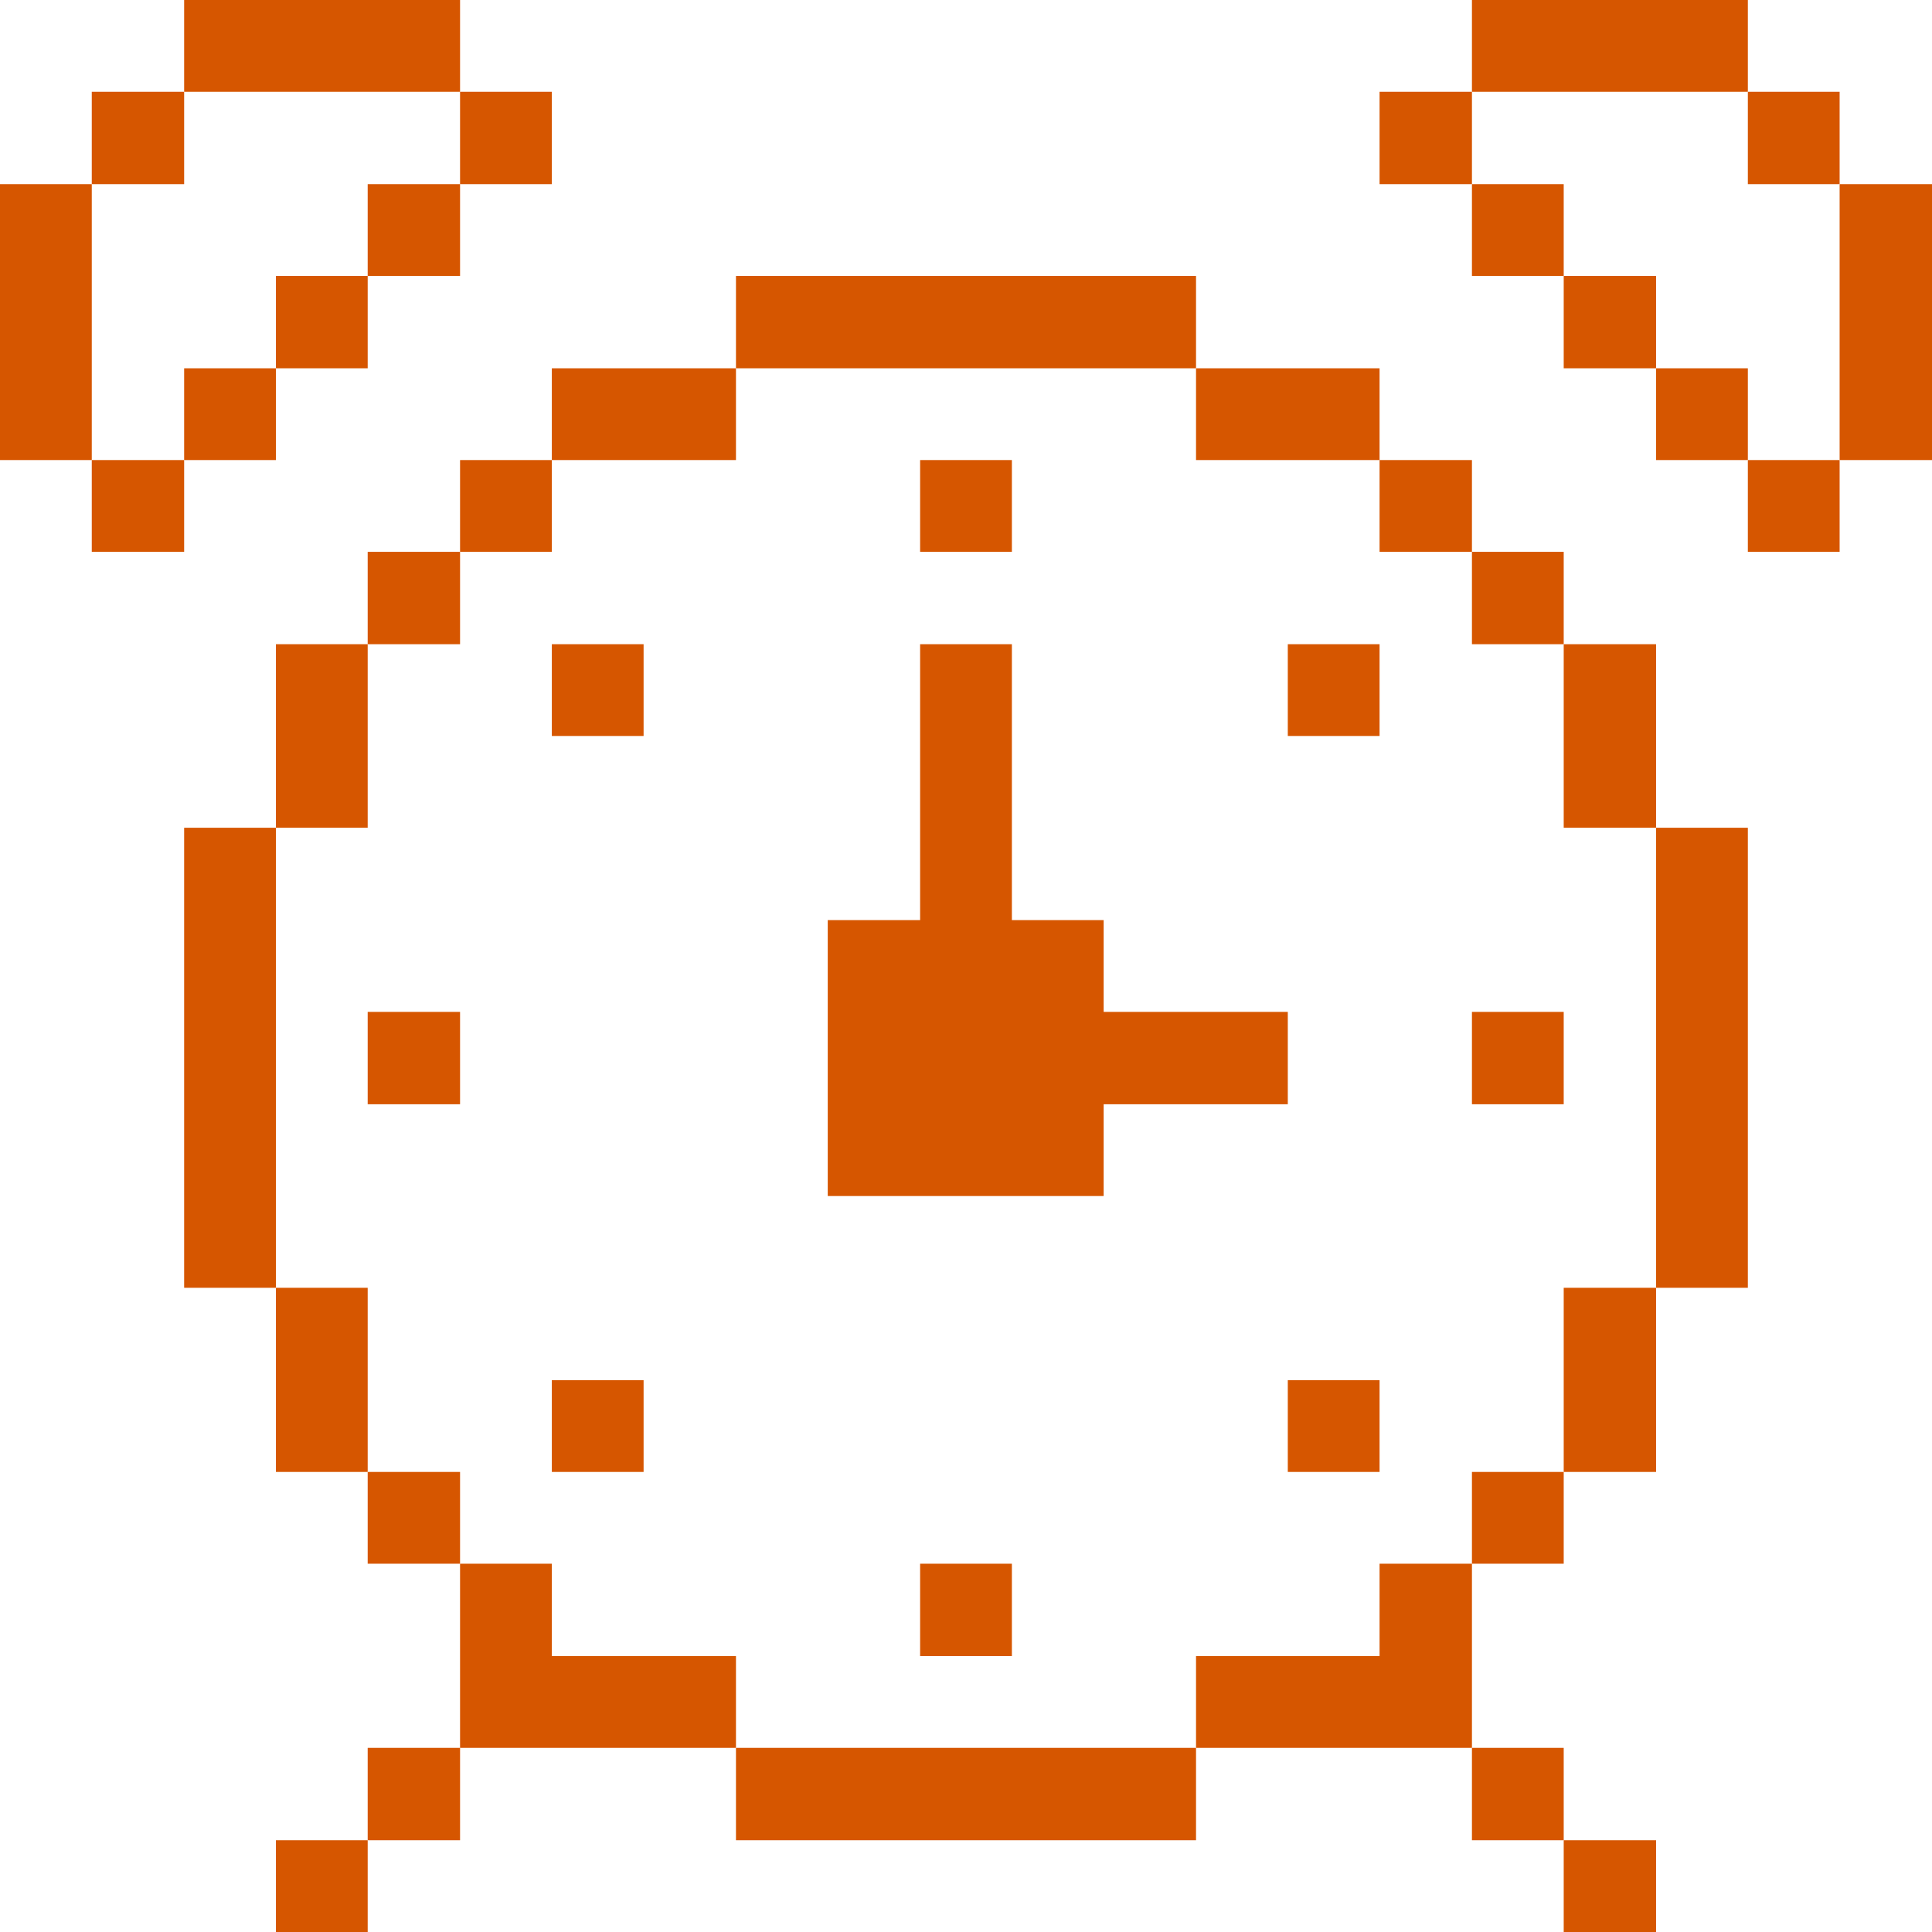<?xml version="1.0" encoding="utf-8"?>
<svg xmlns="http://www.w3.org/2000/svg" fill="none" height="100%" overflow="visible" preserveAspectRatio="none" style="display: block;" viewBox="0 0 64 64" width="100%">
<g clip-path="url(#clip0_0_118)" id="interface-essential-alert">
<g id="Group">
<path d="M64 6.1H60.94V15.24H64V6.1Z" fill="#D65600" id="Vector"/>
<path d="M60.94 15.24H57.9V18.28H60.94V15.24Z" fill="#D65600" id="Vector_2"/>
<path d="M60.94 3.04H57.9V6.1H60.94V3.04Z" fill="#D65600" id="Vector_3"/>
<path d="M57.9 27.42H54.86V42.66H57.9V27.42Z" fill="#D65600" id="Vector_4"/>
<path d="M57.9 12.2H54.86V15.24H57.9V12.2Z" fill="#D65600" id="Vector_5"/>
<path d="M54.86 60.96H51.8V64H54.86V60.96Z" fill="#D65600" id="Vector_6"/>
<path d="M54.86 42.66H51.8V48.76H54.86V42.66Z" fill="#D65600" id="Vector_7"/>
<path d="M54.86 21.34H51.8V27.42H54.86V21.34Z" fill="#D65600" id="Vector_8"/>
<path d="M54.86 9.14H51.8V12.2H54.86V9.14Z" fill="#D65600" id="Vector_9"/>
<path d="M57.9 0H48.76V3.04H57.9V0Z" fill="#D65600" id="Vector_10"/>
<path d="M51.8 57.9H48.76V60.96H51.8V57.9Z" fill="#D65600" id="Vector_11"/>
<path d="M51.8 48.76H48.76V51.8H51.8V48.76Z" fill="#D65600" id="Vector_12"/>
<path d="M51.8 33.52H48.76V36.58H51.8V33.52Z" fill="#D65600" id="Vector_13"/>
<path d="M51.8 18.28H48.76V21.34H51.8V18.28Z" fill="#D65600" id="Vector_14"/>
<path d="M51.8 6.1H48.76V9.14H51.8V6.1Z" fill="#D65600" id="Vector_15"/>
<path d="M45.7 54.86H39.62V57.9H48.76V51.8H45.7V54.86Z" fill="#D65600" id="Vector_16"/>
<path d="M48.76 15.24H45.7V18.28H48.76V15.24Z" fill="#D65600" id="Vector_17"/>
<path d="M48.76 3.04H45.7V6.1H48.76V3.04Z" fill="#D65600" id="Vector_18"/>
<path d="M45.7 45.72H42.66V48.76H45.7V45.72Z" fill="#D65600" id="Vector_19"/>
<path d="M45.7 21.34H42.66V24.38H45.7V21.34Z" fill="#D65600" id="Vector_20"/>
<path d="M42.66 33.52H36.56V30.48H33.52V21.34H30.48V30.48H27.42V39.62H36.56V36.58H42.66V33.52Z" fill="#D65600" id="Vector_21"/>
<path d="M45.7 12.2H39.62V15.24H45.7V12.2Z" fill="#D65600" id="Vector_22"/>
<path d="M39.62 57.9H24.38V60.96H39.62V57.9Z" fill="#D65600" id="Vector_23"/>
<path d="M33.52 51.8H30.48V54.86H33.52V51.8Z" fill="#D65600" id="Vector_24"/>
<path d="M33.52 15.24H30.48V18.28H33.52V15.24Z" fill="#D65600" id="Vector_25"/>
<path d="M39.62 9.14H24.38V12.2H39.62V9.14Z" fill="#D65600" id="Vector_26"/>
<path d="M18.28 54.86V51.8H15.24V57.9H24.38V54.86H18.28Z" fill="#D65600" id="Vector_27"/>
<path d="M24.38 12.2H18.28V15.24H24.38V12.2Z" fill="#D65600" id="Vector_28"/>
<path d="M21.32 45.72H18.28V48.76H21.32V45.72Z" fill="#D65600" id="Vector_29"/>
<path d="M21.32 21.34H18.28V24.38H21.32V21.34Z" fill="#D65600" id="Vector_30"/>
<path d="M18.28 15.24H15.24V18.28H18.28V15.24Z" fill="#D65600" id="Vector_31"/>
<path d="M18.28 3.04H15.24V6.1H18.28V3.04Z" fill="#D65600" id="Vector_32"/>
<path d="M15.24 57.9H12.18V60.96H15.24V57.9Z" fill="#D65600" id="Vector_33"/>
<path d="M15.24 48.76H12.18V51.8H15.24V48.76Z" fill="#D65600" id="Vector_34"/>
<path d="M15.24 33.52H12.18V36.58H15.24V33.52Z" fill="#D65600" id="Vector_35"/>
<path d="M15.24 18.28H12.18V21.34H15.24V18.28Z" fill="#D65600" id="Vector_36"/>
<path d="M15.24 6.1H12.18V9.14H15.24V6.1Z" fill="#D65600" id="Vector_37"/>
<path d="M12.18 60.96H9.14V64H12.18V60.96Z" fill="#D65600" id="Vector_38"/>
<path d="M12.18 42.66H9.14V48.76H12.18V42.66Z" fill="#D65600" id="Vector_39"/>
<path d="M12.18 21.34H9.14V27.42H12.18V21.34Z" fill="#D65600" id="Vector_40"/>
<path d="M12.18 9.14H9.14V12.2H12.18V9.14Z" fill="#D65600" id="Vector_41"/>
<path d="M15.24 0H6.1V3.04H15.24V0Z" fill="#D65600" id="Vector_42"/>
<path d="M9.14 27.42H6.1V42.66H9.14V27.42Z" fill="#D65600" id="Vector_43"/>
<path d="M9.14 12.2H6.1V15.24H9.14V12.2Z" fill="#D65600" id="Vector_44"/>
<path d="M6.1 15.24H3.04V18.28H6.1V15.24Z" fill="#D65600" id="Vector_45"/>
<path d="M6.1 3.04H3.04V6.1H6.1V3.04Z" fill="#D65600" id="Vector_46"/>
<path d="M3.04 6.1H0V15.24H3.04V6.1Z" fill="#D65600" id="Vector_47"/>
</g>
</g>
<defs>
<clipPath id="clip0_0_118">
<rect fill="white" height="64" width="64"/>
</clipPath>
</defs>
</svg>